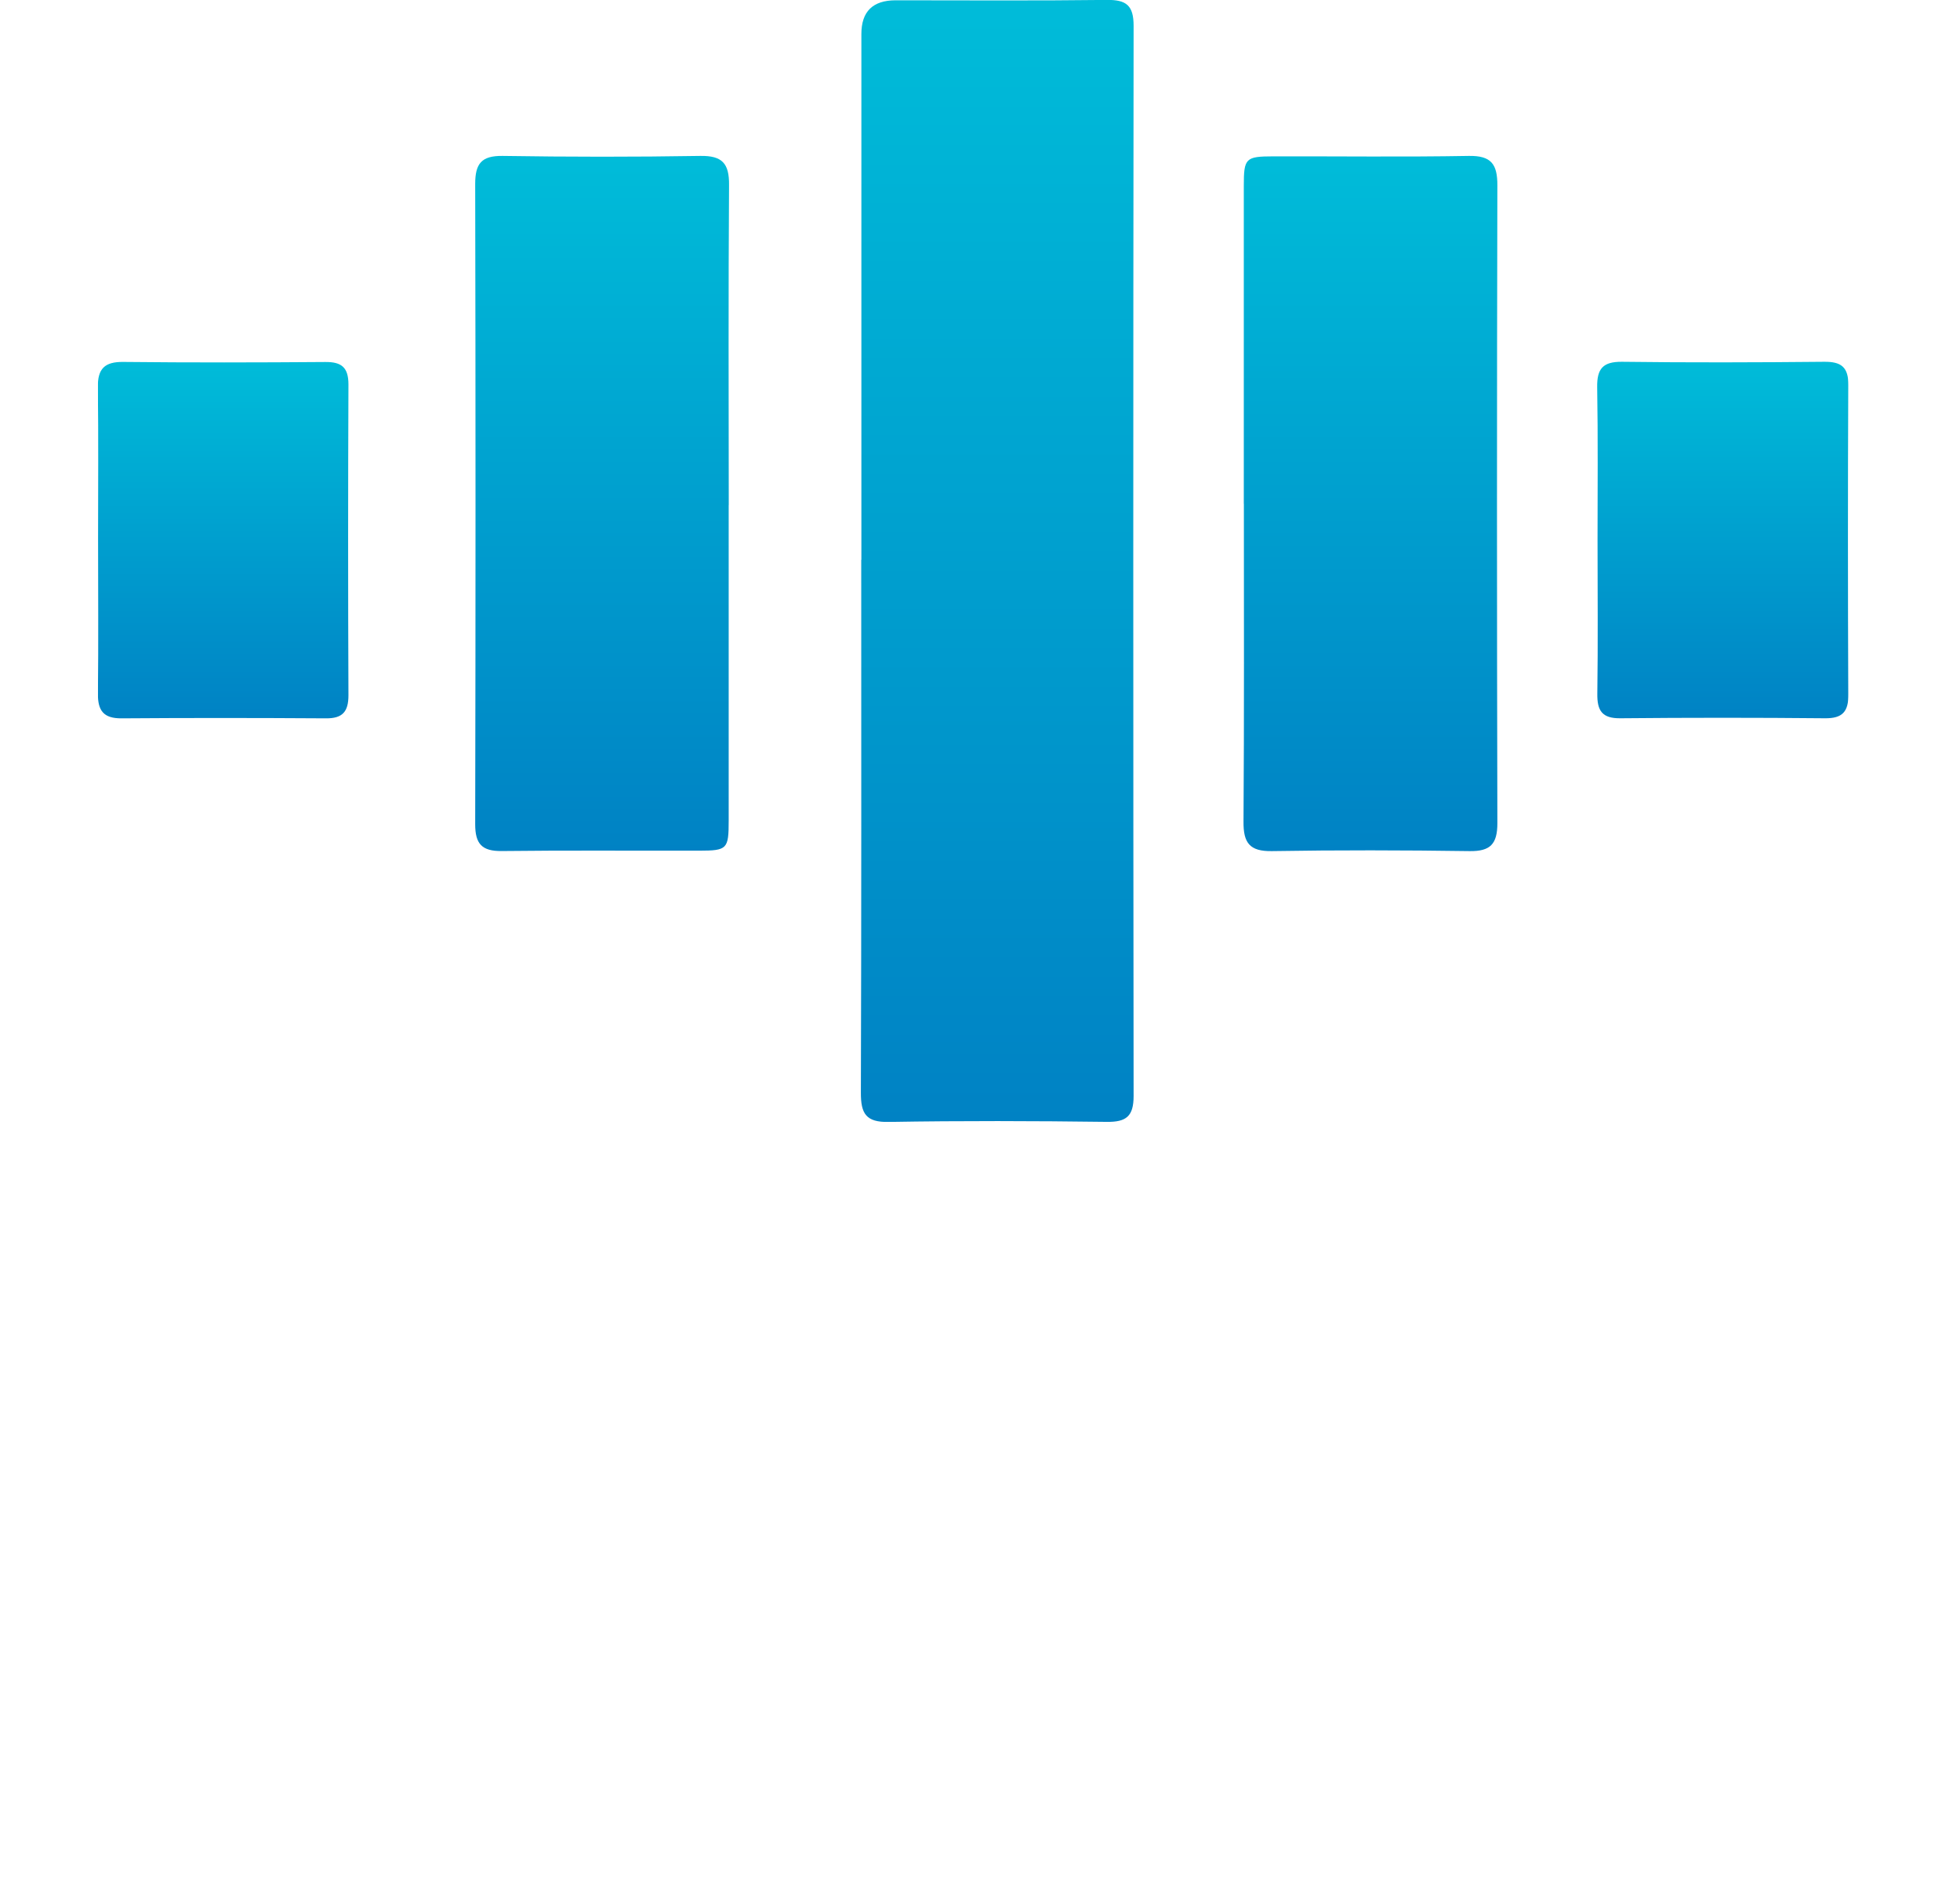 <svg xmlns="http://www.w3.org/2000/svg" width="27" height="26" viewBox="0 0 27 26" fill="none"><g clip-path="url(#clip0_235_42)"><g filter="url(#filter0_d_235_42)"><path fill-rule="evenodd" clip-rule="evenodd" d="M11.866 7.713C11.866 5.297 11.866 2.883 11.866 0.467C11.866 0.159 12.023 0.005 12.336 0.004C13.307 0.004 14.278 0.011 15.248 -0.001C15.515 -0.004 15.616 0.074 15.616 0.355C15.61 5.269 15.61 10.184 15.616 15.098C15.616 15.378 15.516 15.458 15.248 15.455C14.246 15.442 13.244 15.439 12.242 15.456C11.929 15.462 11.858 15.342 11.859 15.052C11.867 12.604 11.864 10.158 11.864 7.711L11.866 7.713Z" fill="url(#paint0_linear_235_42)"></path></g><g filter="url(#filter1_d_235_42)"><path fill-rule="evenodd" clip-rule="evenodd" d="M10.038 6.959C10.038 8.408 10.039 9.856 10.038 11.306C10.038 11.698 10.017 11.718 9.633 11.719C8.725 11.721 7.818 11.713 6.91 11.724C6.638 11.727 6.546 11.625 6.546 11.355C6.552 8.415 6.552 5.475 6.546 2.535C6.546 2.255 6.631 2.144 6.924 2.148C7.831 2.162 8.739 2.163 9.647 2.148C9.95 2.143 10.046 2.252 10.043 2.549C10.033 4.019 10.038 5.489 10.039 6.959H10.038Z" fill="url(#paint1_linear_235_42)"></path></g><g filter="url(#filter2_d_235_42)"><path fill-rule="evenodd" clip-rule="evenodd" d="M17.134 6.941C17.134 5.482 17.133 4.023 17.134 2.563C17.134 2.177 17.157 2.155 17.543 2.154C18.441 2.152 19.338 2.164 20.235 2.148C20.543 2.143 20.628 2.262 20.627 2.554C20.62 5.483 20.62 8.412 20.627 11.341C20.627 11.629 20.529 11.729 20.245 11.725C19.337 11.712 18.429 11.71 17.521 11.725C17.215 11.73 17.127 11.613 17.13 11.318C17.14 9.858 17.135 8.399 17.135 6.94L17.134 6.941Z" fill="url(#paint2_linear_235_42)"></path></g><g filter="url(#filter3_d_235_42)"><path fill-rule="evenodd" clip-rule="evenodd" d="M22.007 7.444C22.007 6.741 22.014 6.037 22.002 5.334C21.998 5.078 22.082 4.982 22.343 4.984C23.272 4.996 24.2 4.993 25.129 4.984C25.365 4.982 25.463 5.056 25.463 5.309C25.454 6.725 25.455 8.143 25.463 9.561C25.464 9.804 25.383 9.898 25.138 9.895C24.199 9.886 23.26 9.886 22.321 9.895C22.069 9.898 22 9.79 22.004 9.554C22.014 8.851 22.007 8.147 22.007 7.444L22.007 7.444Z" fill="url(#paint3_linear_235_42)"></path></g><g filter="url(#filter4_d_235_42)"><path fill-rule="evenodd" clip-rule="evenodd" d="M1.351 7.413C1.351 6.72 1.357 6.028 1.348 5.336C1.344 5.079 1.442 4.983 1.698 4.986C2.626 4.996 3.555 4.994 4.482 4.987C4.706 4.985 4.8 5.062 4.8 5.297C4.794 6.724 4.794 8.151 4.8 9.578C4.8 9.807 4.717 9.898 4.489 9.896C3.551 9.89 2.612 9.889 1.674 9.896C1.426 9.898 1.346 9.789 1.349 9.554C1.357 8.84 1.351 8.127 1.351 7.414V7.413Z" fill="url(#paint4_linear_235_42)"></path></g></g><path fill-rule="evenodd" clip-rule="evenodd" d="M5.947 22.171C6.399 22.171 6.851 22.162 7.302 22.177C7.404 22.181 7.502 22.271 7.602 22.322C7.523 22.397 7.45 22.527 7.363 22.537C6.889 22.59 6.796 22.851 6.818 23.261C6.849 23.86 6.816 24.462 6.822 25.062C6.824 25.285 6.759 25.418 6.505 25.465C5.337 25.68 4.168 25.781 2.995 25.507C0.887 25.017 -0.259 23.385 0.05 21.326C0.35 19.316 1.793 18.049 3.991 17.948C4.774 17.912 5.565 18.027 6.352 18.076C6.61 18.092 6.69 18.218 6.631 18.465C6.531 18.887 6.473 19.317 6.367 19.736C6.339 19.849 6.206 19.937 6.12 20.036C6.04 19.946 5.923 19.868 5.886 19.764C5.79 19.492 5.713 19.211 5.661 18.928C5.61 18.651 5.442 18.559 5.175 18.524C3.478 18.299 2.403 18.995 2.048 20.601C1.826 21.605 1.858 22.611 2.252 23.578C2.694 24.666 3.678 25.232 4.791 25.093C5.058 25.06 5.161 24.974 5.151 24.712C5.132 24.172 5.129 23.63 5.145 23.091C5.153 22.81 5.04 22.663 4.758 22.615C4.672 22.6 4.577 22.586 4.508 22.541C4.414 22.481 4.341 22.392 4.258 22.316C4.356 22.267 4.452 22.177 4.552 22.174C5.017 22.16 5.481 22.168 5.946 22.168L5.947 22.171Z" fill="white"></path><path fill-rule="evenodd" clip-rule="evenodd" d="M12.264 25.349C11.423 25.349 10.582 25.353 9.741 25.344C9.648 25.344 9.556 25.273 9.464 25.235C9.53 25.151 9.578 25.027 9.666 24.99C10.267 24.735 10.269 24.741 10.269 24.125C10.269 22.407 10.258 20.689 10.277 18.971C10.281 18.612 10.184 18.394 9.796 18.342C9.747 18.335 9.686 18.329 9.654 18.299C9.583 18.23 9.527 18.146 9.464 18.068C9.544 18.026 9.621 17.952 9.702 17.947C9.94 17.933 10.179 17.949 10.417 17.949C11.107 17.947 11.798 17.935 12.488 17.947C12.597 17.949 12.704 18.05 12.813 18.105C12.729 18.179 12.651 18.307 12.559 18.317C12.066 18.373 11.993 18.655 11.998 19.073C12.019 20.803 12.006 22.532 12.007 24.262C12.007 24.732 12.009 24.732 12.513 24.733C12.94 24.733 13.367 24.724 13.793 24.736C14.024 24.742 14.163 24.663 14.259 24.457C14.417 24.116 14.585 23.779 14.779 23.457C14.84 23.354 14.998 23.304 15.11 23.229C15.155 23.339 15.242 23.45 15.239 23.558C15.224 24.049 15.188 24.541 15.151 25.032C15.137 25.218 15.105 25.366 14.822 25.359C13.969 25.338 13.116 25.351 12.262 25.351V25.349H12.264Z" fill="white"></path><path fill-rule="evenodd" clip-rule="evenodd" d="M21.924 23.03C22.294 22.166 22.626 21.392 22.957 20.618C23.296 19.829 23.641 19.043 23.967 18.25C24.059 18.026 24.191 17.936 24.444 17.941C25.121 17.953 25.799 17.939 26.477 17.952C26.589 17.954 26.699 18.046 26.81 18.096C26.72 18.177 26.642 18.303 26.535 18.33C25.934 18.482 25.982 18.479 25.981 19.077C25.979 20.842 25.99 22.608 25.973 24.373C25.97 24.714 26.084 24.891 26.431 24.943C26.528 24.957 26.635 24.984 26.711 25.04C26.769 25.081 26.82 25.183 26.806 25.245C26.795 25.296 26.686 25.362 26.62 25.362C25.641 25.369 24.663 25.369 23.684 25.362C23.62 25.362 23.501 25.28 23.503 25.242C23.508 25.163 23.572 25.026 23.624 25.021C24.318 24.944 24.244 24.46 24.242 24.002C24.238 22.549 24.241 21.096 24.182 19.62C24.132 19.729 24.081 19.837 24.034 19.947C23.309 21.634 22.582 23.322 21.863 25.011C21.771 25.231 21.651 25.438 21.39 25.373C21.24 25.335 21.078 25.162 21.014 25.013C20.274 23.294 19.551 21.567 18.787 19.751C18.765 19.889 18.75 19.936 18.751 19.985C18.752 21.45 18.766 22.916 18.751 24.381C18.748 24.712 18.841 24.893 19.194 24.968C19.313 24.993 19.399 25.157 19.5 25.257C19.382 25.29 19.265 25.348 19.146 25.35C18.557 25.362 17.967 25.363 17.377 25.356C17.285 25.355 17.193 25.288 17.101 25.252C17.167 25.166 17.224 25.014 17.298 25.007C17.941 24.947 17.996 24.551 17.99 24.047C17.967 22.342 17.967 20.636 17.98 18.931C17.983 18.585 17.846 18.42 17.509 18.365C17.423 18.351 17.326 18.336 17.261 18.289C17.192 18.238 17.153 18.149 17.102 18.077C17.169 18.035 17.235 17.958 17.302 17.957C18.068 17.948 18.834 17.937 19.598 17.965C19.714 17.969 19.869 18.154 19.925 18.287C20.546 19.743 21.151 21.205 21.76 22.666C21.797 22.754 21.838 22.84 21.925 23.031L21.924 23.03Z" fill="white"></path><defs><filter id="logo-001" x="10.171" y="-0.001" width="7.132" height="18.833" filterUnits="userSpaceOnUse" color-interpolation-filters="sRGB"><feGaussianBlur stdDeviation="0.844"></feGaussianBlur></filter><filter id="logo-002" x="4.858" y="2.148" width="6.873" height="12.951" filterUnits="userSpaceOnUse" color-interpolation-filters="sRGB"><feGaussianBlur stdDeviation="0.844"></feGaussianBlur></filter><filter id="logo-003" x="15.442" y="2.148" width="6.873" height="12.952" filterUnits="userSpaceOnUse" color-interpolation-filters="sRGB"><feGaussianBlur stdDeviation="0.844"></feGaussianBlur></filter><filter id="logo-004" x="20.314" y="4.984" width="6.836" height="8.286" filterUnits="userSpaceOnUse" color-interpolation-filters="sRGB"><feGaussianBlur stdDeviation="0.844"></feGaussianBlur></filter><filter id="logo-005" x="-0.34" y="4.986" width="6.827" height="8.285" filterUnits="userSpaceOnUse" color-interpolation-filters="sRGB"><feGaussianBlur stdDeviation="0.844"></feGaussianBlur></filter><linearGradient id="paint0_linear_235_42" x1="13.737" y1="-0.001" x2="13.737" y2="15.457" gradientUnits="userSpaceOnUse"><stop stop-color="#00BCD9"></stop><stop offset="1" stop-color="#0082C4"></stop></linearGradient><linearGradient id="paint1_linear_235_42" x1="8.294" y1="2.148" x2="8.294" y2="11.724" gradientUnits="userSpaceOnUse"><stop stop-color="#00BCD9"></stop><stop offset="1" stop-color="#0082C4"></stop></linearGradient><linearGradient id="paint2_linear_235_42" x1="18.878" y1="2.148" x2="18.878" y2="11.725" gradientUnits="userSpaceOnUse"><stop stop-color="#00BCD9"></stop><stop offset="1" stop-color="#0082C4"></stop></linearGradient><linearGradient id="paint3_linear_235_42" x1="23.732" y1="4.984" x2="23.732" y2="9.895" gradientUnits="userSpaceOnUse"><stop stop-color="#00BCD9"></stop><stop offset="1" stop-color="#0082C4"></stop></linearGradient><linearGradient id="paint4_linear_235_42" x1="3.074" y1="4.986" x2="3.074" y2="9.896" gradientUnits="userSpaceOnUse"><stop stop-color="#00BCD9"></stop><stop offset="1" stop-color="#0082C4"></stop></linearGradient><clipPath id="clip0_235_42"><rect width="24.115" height="15.458" fill="white" transform="translate(1.348)"></rect></clipPath></defs></svg>